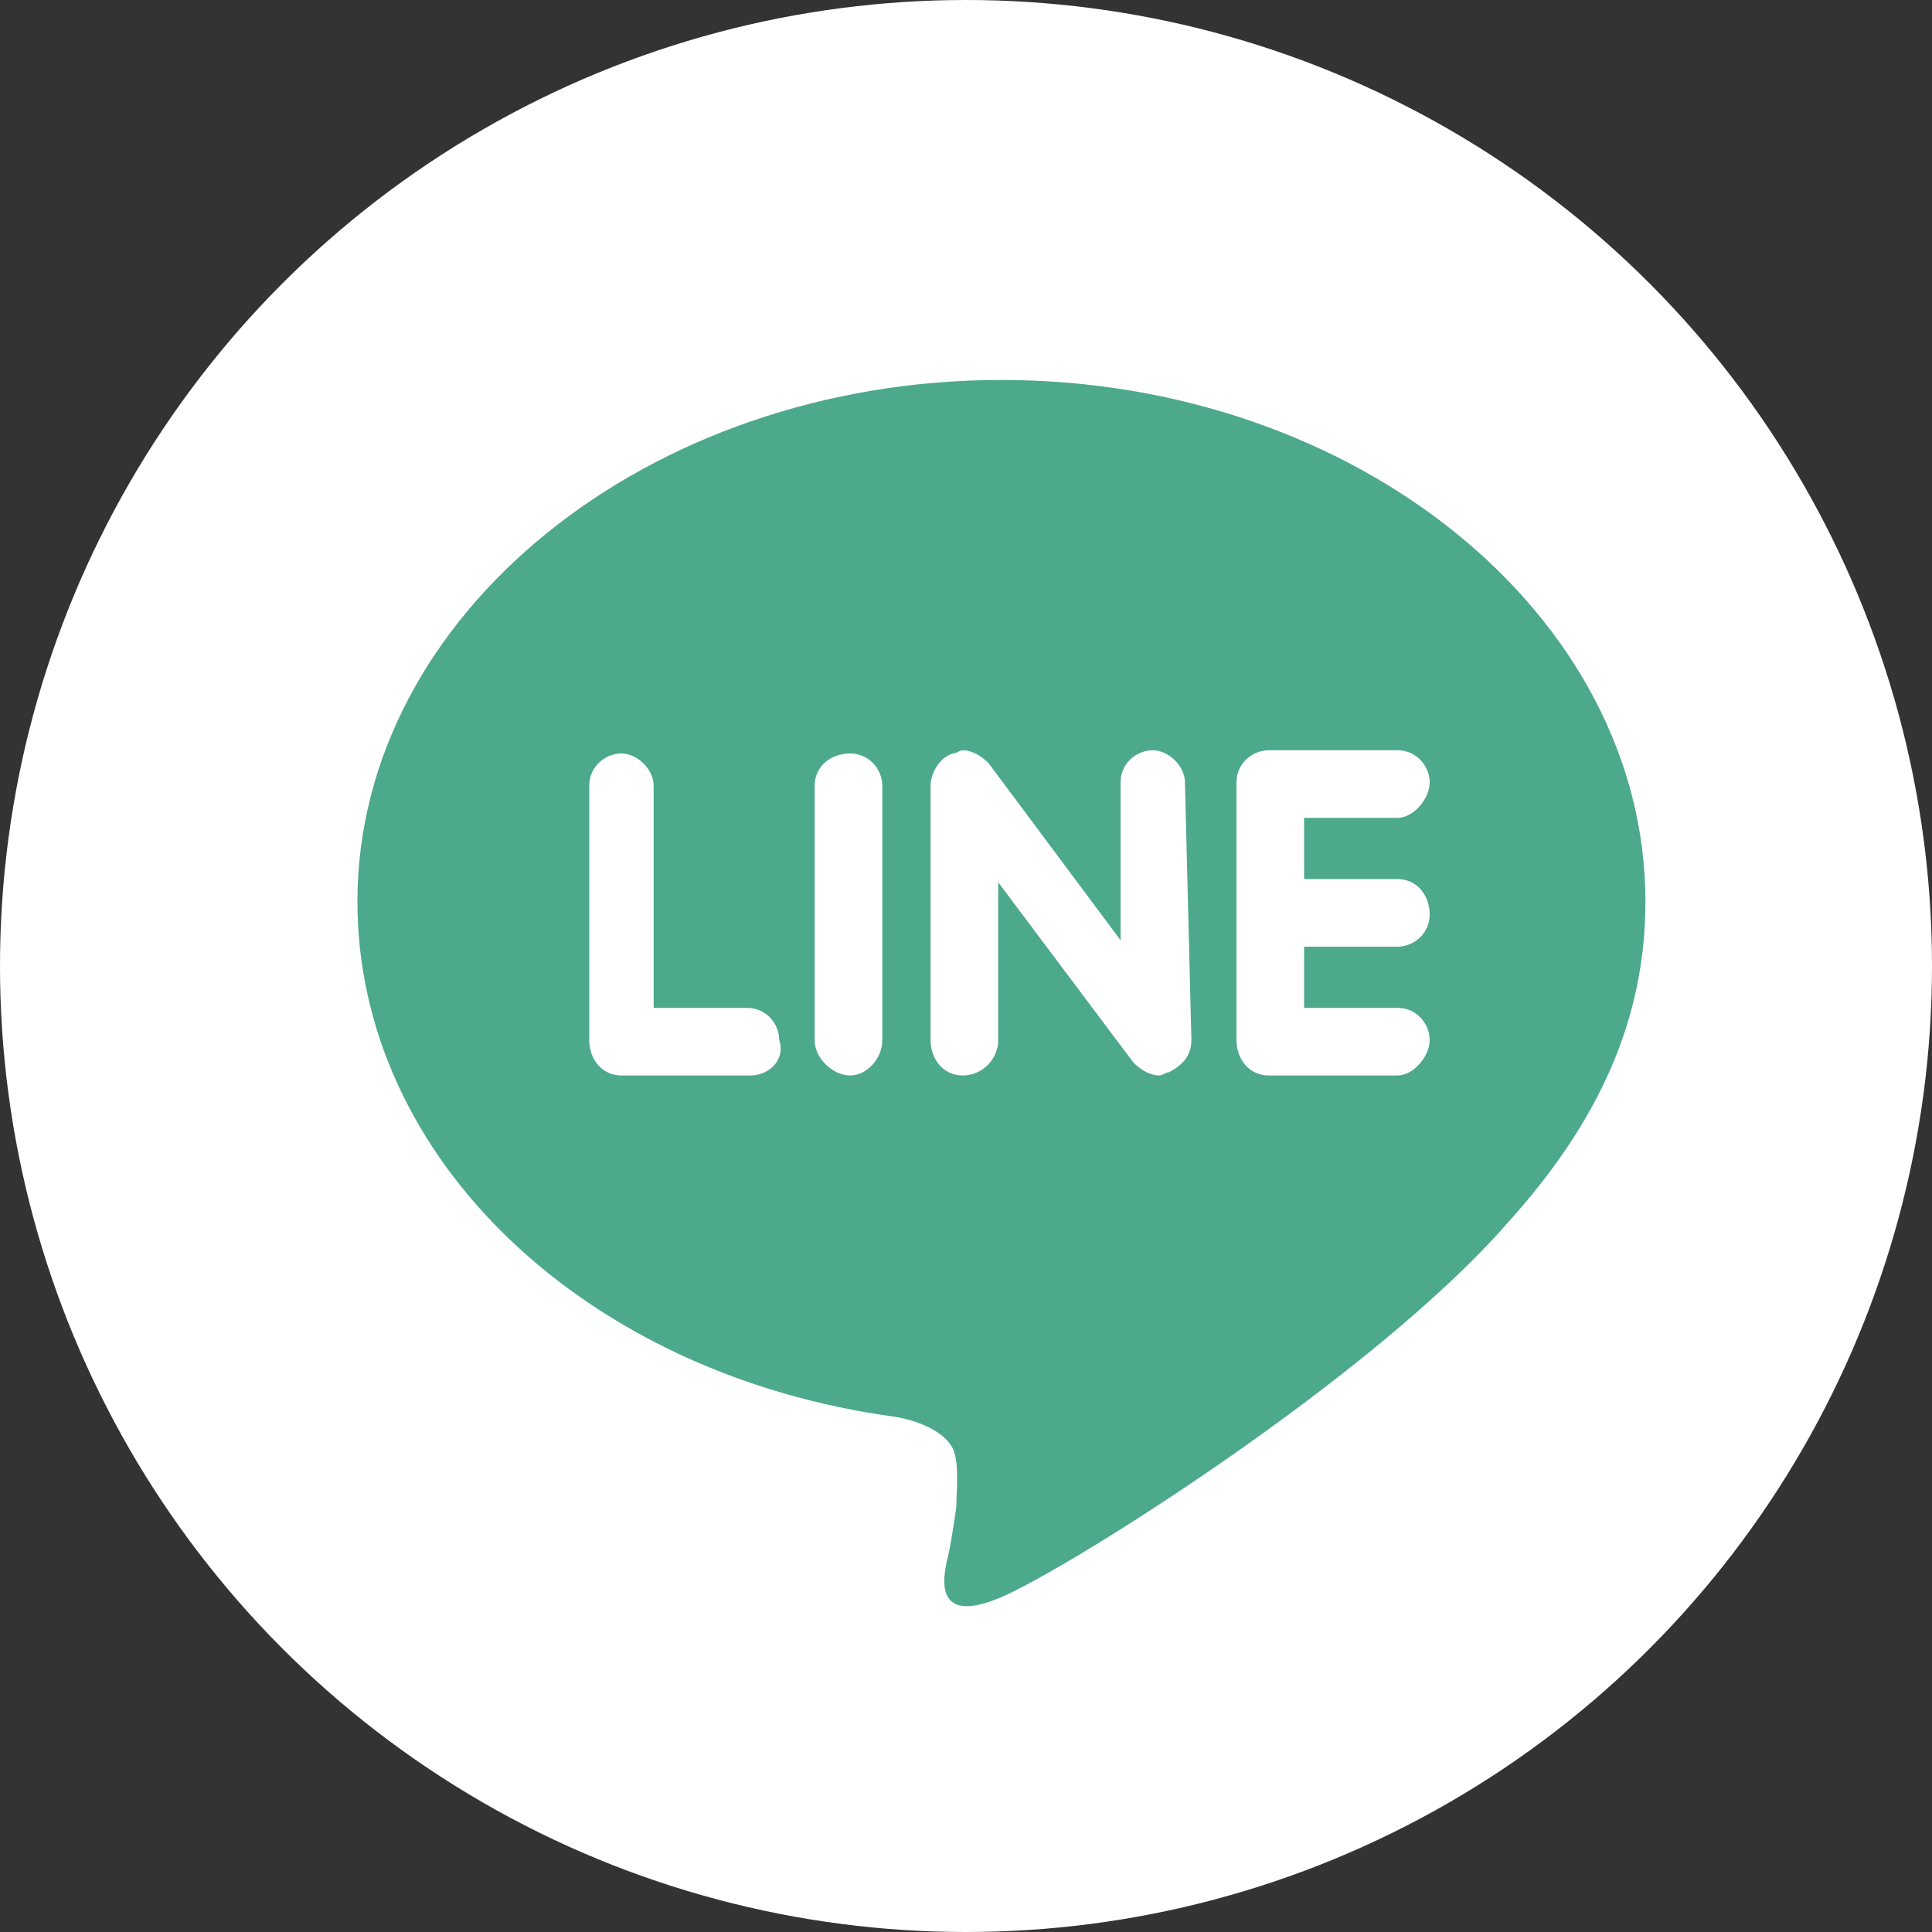 <?xml version="1.0" encoding="utf-8"?>
<!-- Generator: Adobe Illustrator 28.1.0, SVG Export Plug-In . SVG Version: 6.00 Build 0)  -->
<svg version="1.1" id="_レイヤー_2" xmlns="http://www.w3.org/2000/svg" xmlns:xlink="http://www.w3.org/1999/xlink" x="0px"
	 y="0px" width="60px" height="60px" viewBox="0 0 60 60" style="enable-background:new 0 0 60 60;" xml:space="preserve">
<rect x="0" y="0" width="60" height="60" fill="#333333" stroke="none"/>
<style type="text/css">
	.st0{fill:#FFFFFF;}
	.st1{fill:#4DA98B;}
</style>
<g id="_レイヤー_1-2">
	<g>
		<circle class="st0" cx="30" cy="30" r="30"/>
		<path class="st1" d="M51.1,28c0-8.9-9-16.2-20-16.2s-20,7.3-20,16.2c0,8,7.1,14.7,16.7,16c0.6,0.1,1.5,0.4,1.8,1
			c0.2,0.5,0.1,1.3,0.1,1.8c0,0-0.2,1.4-0.3,1.7c-0.1,0.5-0.4,2,1.7,1.1c2.1-0.9,11.5-6.8,15.7-11.6l0,0
			C49.7,34.8,51.1,31.6,51.1,28L51.1,28z M23.3,33.4h-4c-0.6,0-1-0.5-1-1.1v-7.9c0-0.6,0.5-1,1-1s1,0.5,1,1v6.9h2.9c0.6,0,1,0.5,1,1
			C24.4,32.9,23.9,33.4,23.3,33.4L23.3,33.4z M27.4,32.3c0,0.6-0.5,1.1-1,1.1s-1.1-0.5-1.1-1.1v-7.9c0-0.6,0.5-1,1.1-1s1,0.5,1,1
			V32.3z M37,32.3c0,0.5-0.3,0.8-0.7,1c-0.1,0-0.2,0.1-0.3,0.1c-0.3,0-0.6-0.2-0.8-0.4L31,27.4v4.9c0,0.6-0.5,1.1-1.1,1.1
			s-1-0.5-1-1.1v-7.9c0-0.4,0.3-0.9,0.7-1c0.1,0,0.2-0.1,0.3-0.1c0.3,0,0.6,0.2,0.8,0.4l4.1,5.5v-4.9c0-0.6,0.5-1,1-1s1,0.5,1,1
			L37,32.3L37,32.3z M43.4,27.3c0.6,0,1,0.5,1,1.1s-0.5,1-1,1h-2.9v1.9h2.9c0.6,0,1,0.5,1,1s-0.5,1.1-1,1.1h-4c-0.6,0-1-0.5-1-1.1
			v-4l0,0v-4c0-0.6,0.5-1,1-1h4c0.6,0,1,0.5,1,1s-0.5,1.1-1,1.1h-2.9v1.9C40.5,27.3,43.4,27.3,43.4,27.3z"/>
	</g>
</g>
</svg>
